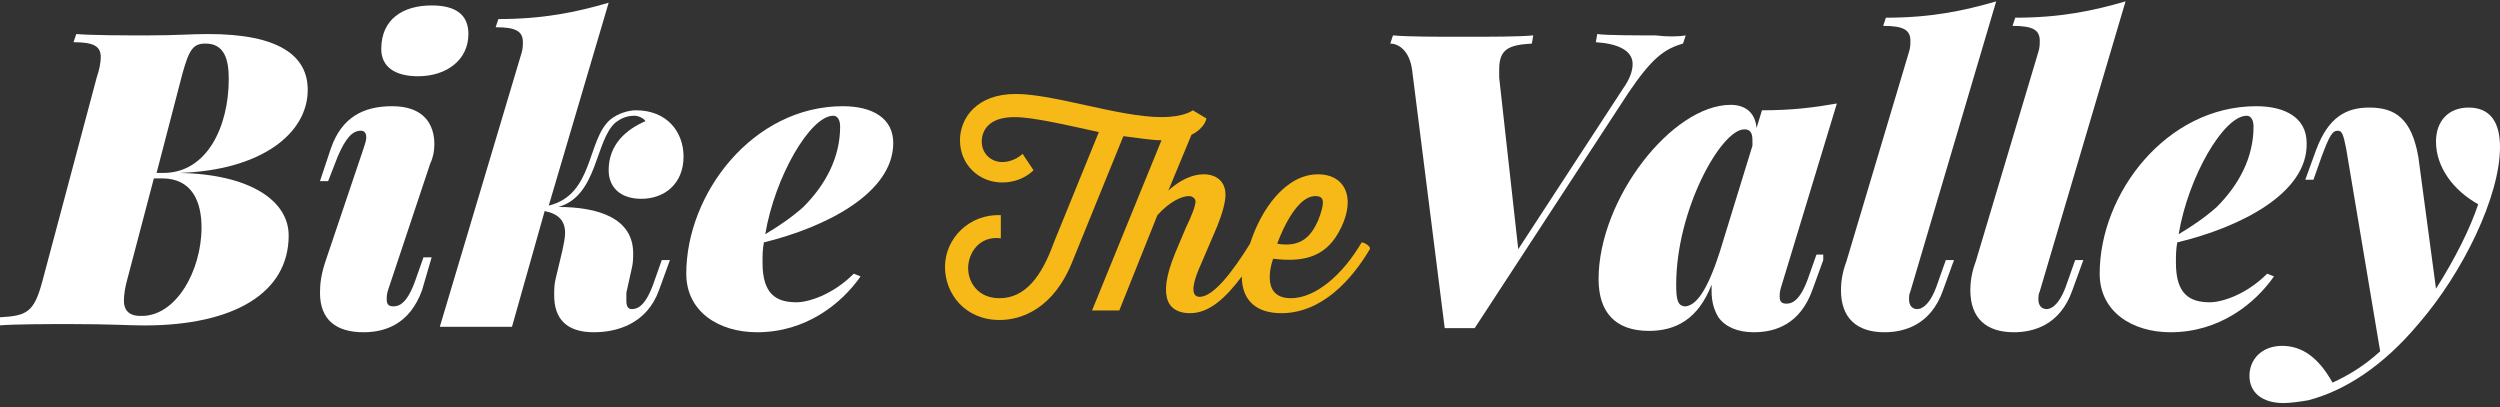 <?xml version="1.0" encoding="utf-8"?>
<!-- Generator: Adobe Illustrator 21.1.0, SVG Export Plug-In . SVG Version: 6.00 Build 0)  -->
<svg version="1.1" id="Layer_1" xmlns="http://www.w3.org/2000/svg" xmlns:xlink="http://www.w3.org/1999/xlink" x="0px" y="0px"
	 viewBox="0 0 183.6 29.9" style="enable-background:new 0 0 183.6 29.9;" xml:space="preserve">
<rect x="0" y="0" width="183.6" height="29.9" fill="#333333" stroke="none"/>
<style type="text/css">
	.st0{fill:#F7B917;}
	.st1{fill:#FFFFFF;}
</style>
<g>
	<path class="st0" d="M100,17.8c-1.4,2.4-3.4,4.1-5.2,4.1c-2.4,0-1.3-2.9-1.3-2.9c2.4,0.3,4-0.2,5-2.3c1.1-2.3,0.2-3.9-1.7-3.9
		c-2.4,0-4.2,2.6-5,5.1c-1.3,2.1-2.7,3.9-3.7,3.9c-0.3,0-0.9-0.2,0.1-2.4l1.2-2.8c0.4-1,0.6-1.8,0.6-2.3c0-1-0.7-1.5-1.6-1.5
		c-1.4,0-2.6,1.2-2.6,1.2l1.7-4.1c1-0.5,1.1-1.2,1.1-1.2l-1-0.6c0,0-0.6,0.5-2.3,0.5c-3.1,0-7.9-1.7-10.7-1.7
		c-2.9,0-4.1,1.8-4.1,3.4c0,1.8,1.4,3.1,3.1,3.1c1.5,0,2.3-0.9,2.3-0.9l-0.8-1.2c0,0-0.6,0.6-1.5,0.6c-0.8,0-1.5-0.6-1.5-1.5
		c0-0.8,0.5-1.8,2.4-1.8c1.4,0,3.9,0.6,6.2,1.1l-3.3,8.1c-0.9,2.5-2.1,4.1-4,4.1c-1.6,0-2.3-1.2-2.3-2.2c0-1.1,0.8-2.4,2.4-2.2v-1.7
		c-2.3-0.1-4.1,1.7-4.1,3.8c0,2,1.5,3.9,4,3.9c1.6,0,4-0.8,5.4-4.4l3.7-9.1c0.9,0.1,2,0.3,2.8,0.3l-5.1,12.5h2l2.8-7
		c0.9-1,1.8-1.4,2.3-1.4c0.3,0,0.5,0.2,0.5,0.4c0,0.3-0.3,1.1-0.7,1.9l-0.8,1.9c-1.4,3.4-0.4,4.4,1.1,4.4c1.4,0,2.6-1.1,3.8-2.7
		c0,1.8,1.1,2.7,2.9,2.7c3,0,5.2-2.5,6.5-4.7C100.7,18.1,100.2,17.8,100,17.8z M96.6,14.4c0.7,0,0.7,0.5,0.2,1.8
		c-0.5,1.1-1.2,2-3,1.7C93.8,17.9,95,14.4,96.6,14.4z"/>
	<g>
		<path class="st1" d="M21.2,17.3c0,4.2-4,6.6-10.6,6.6c-1.1,0-2.5-0.1-5.4-0.1c-1.6,0-4.1,0-5.3,0.1l0.1-0.6c2-0.1,2.5-0.4,3.1-2.6
			l4-15c0.2-0.6,0.3-1.1,0.3-1.5c0-0.8-0.5-1.1-2-1.1l0.2-0.6c1.2,0.1,3.7,0.1,5.2,0.1c2.2,0,3.2-0.1,4.5-0.1c5.2,0,7.3,1.6,7.3,4.1
			c0,3.2-3.4,5.9-9.4,6.1C18.3,12.8,21.2,14.7,21.2,17.3z M14.8,16.7c0-1.9-0.7-3.6-2.9-3.6h-0.6l-2,7.6c-0.1,0.4-0.2,0.9-0.2,1.4
			c0,0.6,0.3,1.1,1.2,1.1C12.9,23.3,14.8,19.9,14.8,16.7z M13.4,5.4l-1.9,7.3H12c3.2,0,4.8-3.4,4.8-6.9c0-1.4-0.3-2.6-1.7-2.6
			C14.2,3.2,13.9,3.6,13.4,5.4z"/>
		<path class="st1" d="M26.7,10.9c0.1-0.3,0.2-0.6,0.2-0.8c0-0.4-0.2-0.5-0.4-0.5c-0.6,0-1.1,0.5-1.7,1.9l-0.7,1.8h-0.6l0.8-2.4
			c0.8-2.3,2.4-3.1,4.5-3.1c2.3,0,3.1,1.3,3.1,2.8c0,0.5-0.1,1-0.3,1.4l-3.1,9.3c-0.1,0.3-0.1,0.5-0.1,0.7c0,0.4,0.2,0.5,0.5,0.5
			c0.4,0,1-0.2,1.6-1.9l0.6-1.7h0.6L31,21.3c-0.9,2.5-2.7,3.1-4.3,3.1c-2,0-3.2-0.9-3.2-2.9c0-0.7,0.1-1.4,0.4-2.3L26.7,10.9z
			 M31.7,0.4c1.8,0,2.7,0.7,2.7,2.1c0,1.9-1.6,3.1-3.7,3.1c-1.7,0-2.7-0.7-2.7-2C28,1.4,29.6,0.4,31.7,0.4z"/>
		<path class="st1" d="M47.4,8.9c-0.1-0.2-0.5-0.4-0.8-0.4c-0.6,0-1,0.2-1.4,0.5c-1.5,1.3-1.3,5.4-4.2,6.2c2.9,0,5.5,0.8,5.5,3.4
			c0,0.3,0,0.7-0.1,1.1l-0.4,1.8C46,21.7,46,21.9,46,22.1c0,0.5,0.2,0.6,0.4,0.6c0.4,0,1-0.2,1.6-1.9l0.6-1.7h0.6l-0.8,2.2
			c-0.9,2.5-3.1,3.1-4.8,3.1c-2,0-2.9-1-2.9-2.7c0-0.4,0-0.8,0.1-1.2l0.5-2.1c0.1-0.5,0.2-0.9,0.2-1.3c0-0.9-0.5-1.4-1.5-1.6
			L37.6,24h-5.3l6-20.1c0.1-0.3,0.1-0.6,0.1-0.8c0-0.8-0.5-1.1-2-1.1l0.2-0.6c3.3,0,5.7-0.5,8.1-1.2l-4.4,14.9
			c3.3-0.8,2.8-4.8,4.5-6.3c0.6-0.5,1.4-0.7,1.9-0.7c2.3,0,3.5,1.6,3.5,3.4c0,2-1.4,3.1-3.1,3.1c-1.6,0-2.4-0.9-2.4-2.1
			C44.7,10.6,46,9.5,47.4,8.9z"/>
		<path class="st1" d="M56.1,17.8c-0.1,0.5-0.1,1-0.1,1.5c0,2.3,1,2.9,2.5,2.9c0.8,0,2.6-0.5,4.2-2.1l0.5,0.2c-1.4,2-4,4.1-7.6,4.1
			c-2.8,0-5.2-1.5-5.2-4.3c0-5.9,4.9-12.3,11.5-12.3c2.2,0,3.7,0.9,3.7,2.7C65.6,14.2,60.6,16.7,56.1,17.8z M56.2,17.2
			c1-0.6,1.9-1.2,2.8-2c1.6-1.6,2.7-3.6,2.7-5.9c0-0.5-0.2-0.8-0.5-0.8C59.5,8.5,56.9,13,56.2,17.2z"/>
	</g>
	<g>
		<path class="st1" d="M123.8,2.6l-0.2,0.6c-1.4,0.4-2.3,1.1-4,3.6l-11.3,17.3c-0.4,0-0.8,0-1.1,0c-0.4,0-0.8,0-1.1,0l-2.4-19
			c-0.2-1.4-1-1.9-1.6-1.9l0.2-0.6c1.1,0.1,3.2,0.1,5.1,0.1c2.2,0,4.1,0,5.2-0.1l-0.1,0.6c-1.7,0.1-2.4,0.4-2.4,1.9
			c0,0.2,0,0.4,0,0.6l1.4,12.6l7.7-11.8c0.5-0.7,0.7-1.3,0.7-1.8c0-1-1.1-1.5-2.7-1.6l0.1-0.6c0.6,0.1,3.2,0.1,4.3,0.1
			C122.4,2.7,123.2,2.7,123.8,2.6z"/>
		<path class="st1" d="M133.9,19.1l-0.8,2.2c-0.9,2.5-2.7,3.1-4.3,3.1c-1.2,0-2.1-0.4-2.6-1.1c-0.3-0.5-0.5-1.1-0.5-1.9
			c0-0.2,0-0.3,0-0.5c-1,2.6-2.7,3.4-4.6,3.4c-2.5,0-3.7-1.4-3.7-3.8c0-5.9,5.4-12.8,9.7-12.8c1,0,1.8,0.5,1.9,1.7l0.4-1.3
			c2.2,0,3.8-0.2,5.5-0.5l-4.1,13.5c-0.1,0.3-0.1,0.5-0.1,0.7c0,0.4,0.2,0.5,0.5,0.5c0.4,0,1-0.2,1.6-1.9l0.6-1.7H133.9z
			 M126.3,18.5l2.4-7.8c0-0.2,0-0.3,0-0.4c0-0.6-0.2-0.8-0.6-0.8c-1.7,0-5,5.9-5,11.4c0,1.1,0.1,1.6,0.7,1.6
			C124.5,22.4,125.3,21.6,126.3,18.5z"/>
		<path class="st1" d="M140.3,21.4c-0.1,0.2-0.1,0.4-0.1,0.6c0,0.5,0.3,0.7,0.6,0.7c0.2,0,0.9-0.1,1.5-1.9l0.6-1.7h0.6l-0.8,2.2
			c-0.9,2.6-2.9,3.1-4.3,3.1c-2,0-3.2-1-3.2-3.1c0-0.6,0.1-1.3,0.4-2.1l4.6-15.4c0.1-0.3,0.1-0.6,0.1-0.8c0-0.8-0.5-1.1-2-1.1
			l0.2-0.6c3.3,0,5.7-0.5,8.1-1.2L140.3,21.4z"/>
		<path class="st1" d="M149.8,21.4c-0.1,0.2-0.1,0.4-0.1,0.6c0,0.5,0.3,0.7,0.6,0.7c0.2,0,0.9-0.1,1.5-1.9l0.6-1.7h0.6l-0.8,2.2
			c-0.9,2.6-2.9,3.1-4.3,3.1c-2,0-3.2-1-3.2-3.1c0-0.6,0.1-1.3,0.4-2.1l4.6-15.4c0.1-0.3,0.1-0.6,0.1-0.8c0-0.8-0.5-1.1-2-1.1
			l0.2-0.6c3.3,0,5.7-0.5,8.1-1.2L149.8,21.4z"/>
		<path class="st1" d="M159.9,17.8c-0.1,0.5-0.1,1-0.1,1.5c0,2.3,1,2.9,2.5,2.9c0.8,0,2.6-0.5,4.2-2.1l0.5,0.2c-1.4,2-4,4.1-7.6,4.1
			c-2.8,0-5.2-1.5-5.2-4.3c0-5.9,4.9-12.3,11.5-12.3c2.2,0,3.7,0.9,3.7,2.7C169.5,14.2,164.5,16.7,159.9,17.8z M160,17.2
			c1-0.6,1.9-1.2,2.8-2c1.6-1.6,2.7-3.6,2.7-5.9c0-0.5-0.2-0.8-0.5-0.8C163.3,8.5,160.7,13,160,17.2z"/>
		<path class="st1" d="M183.6,10.8c0,3.6-2.7,9.2-6,13c-2.6,3.1-5.4,4.9-8.1,5.6c-0.6,0.1-1.3,0.2-1.8,0.2c-1.6,0-2.5-0.8-2.5-2
			c0-1.2,0.9-2.2,2.4-2.2c1.5,0,2.7,0.9,3.7,2.7c1.1-0.5,2.3-1.2,3.5-2.3l-2.5-14.9c-0.2-1-0.3-1.3-0.6-1.3c-0.4,0-0.6,0.3-1.2,1.9
			l-0.6,1.7h-0.6l0.8-2.2c0.9-2.4,2.2-3.1,3.9-3.1c1.9,0,3.1,0.8,3.6,3.6l1.3,9.7c1.4-2.2,2.5-4.4,3.1-6.2c-1.8-1-3.1-2.7-3.1-4.6
			c0-1.5,0.9-2.5,2.4-2.5C182.9,7.9,183.6,9,183.6,10.8z"/>
	</g>
</g>
</svg>
